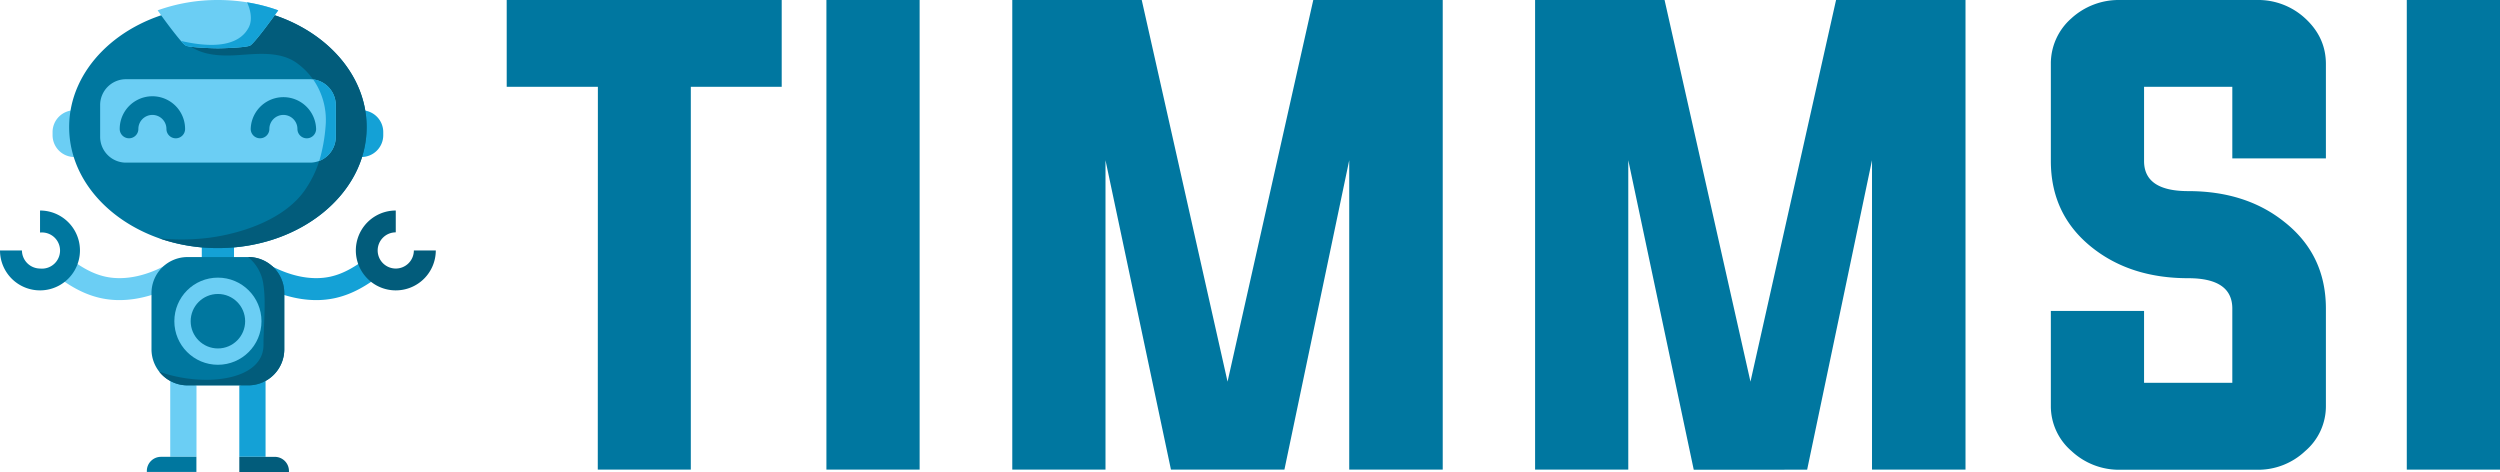 <svg xmlns="http://www.w3.org/2000/svg" viewBox="0 0 967.37 182.62"><defs><style>.cls-1{fill:#14a1d6;}.cls-2{fill:#6bcef4;}.cls-3{fill:#00779f;}.cls-4{fill:#025c7b;}.cls-5{fill:#0077a0;}</style></defs><g id="Layer_2" data-name="Layer 2"><g id="text"><rect class="cls-1" x="78.08" y="88.96" width="12.47" height="14.03"/><polyline class="cls-2" points="76.03 149.11 76.03 176.77 65.87 176.77 65.87 147.4"/><path class="cls-3" d="M62.29,176.77H76a0,0,0,0,1,0,0v5.85a0,0,0,0,1,0,0H56.82a0,0,0,0,1,0,0v-.38A5.47,5.47,0,0,1,62.29,176.77Z"/><polyline class="cls-1" points="102.76 147.4 102.76 176.77 92.6 176.77 92.6 149.11"/><path class="cls-4" d="M92.6,176.77h19.21a0,0,0,0,1,0,0v5.85a0,0,0,0,1,0,0H98.07a5.47,5.47,0,0,1-5.47-5.47v-.38A0,0,0,0,1,92.6,176.77Z" transform="translate(204.41 359.4) rotate(-180)"/><path class="cls-2" d="M46.23,116.12a33.46,33.46,0,0,1-7.33-.79c-7.33-1.63-12.7-5.41-16.62-8.18l0,0,4.89-6.94,0,0c3.51,2.48,7.89,5.57,13.56,6.83,7.57,1.68,16.58-.28,25.36-5.52l4.36,7.29C62.4,113.62,54,116.12,46.23,116.12Z"/><path class="cls-3" d="M15.45,112.36A15.47,15.47,0,0,1,0,96.91H8.49a7.06,7.06,0,0,0,7,7,7,7,0,1,0,0-13.92V81.46a15.45,15.45,0,0,1,0,30.9Z"/><path class="cls-1" d="M122.4,116.12a33.46,33.46,0,0,0,7.33-.79c7.33-1.63,12.7-5.41,16.62-8.18l0,0-4.9-6.94,0,0c-3.52,2.48-7.9,5.57-13.57,6.83-7.57,1.68-16.58-.28-25.36-5.52l-4.35,7.29C106.23,113.62,114.6,116.12,122.4,116.12Z"/><path class="cls-4" d="M153.18,112.36a15.47,15.47,0,0,0,15.45-15.45h-8.49a7,7,0,1,1-7-7V81.46a15.45,15.45,0,0,0,0,30.9Z"/><path class="cls-2" d="M28.79,42.67h6.3a0,0,0,0,1,0,0V60.76a0,0,0,0,1,0,0h-6.3a8.45,8.45,0,0,1-8.45-8.45V51.13A8.45,8.45,0,0,1,28.79,42.67Z"/><path class="cls-1" d="M142,42.67h6.3a0,0,0,0,1,0,0V60.76a0,0,0,0,1,0,0H142a8.45,8.45,0,0,1-8.45-8.45V51.13A8.45,8.45,0,0,1,142,42.67Z" transform="translate(281.85 103.43) rotate(180)"/><path class="cls-3" d="M141.88,49.18C141.88,75,116.11,96,84.32,96a68.93,68.93,0,0,1-22.7-3.78C41.11,85,26.76,68.46,26.76,49.18c0-22.27,19.13-40.9,44.76-45.63a70.53,70.53,0,0,1,12.8-1.16C116.11,2.39,141.88,23.33,141.88,49.18Z"/><path class="cls-4" d="M141.88,49.18C141.88,75,116.11,96,84.32,96a68.93,68.93,0,0,1-22.7-3.78A85.32,85.32,0,0,0,80.92,92c13.55-1.8,29.9-7.55,37.44-19,4.39-6.63,6.66-13.32,7.64-24.37a27,27,0,0,0-11.69-24.62c-6.31-4.12-14.49-3.22-22-2.7s-16.1.1-21-5.6l.24-12.22a70.53,70.53,0,0,1,12.8-1.16C116.11,2.39,141.88,23.33,141.88,49.18Z"/><path class="cls-3" d="M110,113.41v21.77a13.94,13.94,0,0,1-13.94,13.93H72.56a13.94,13.94,0,0,1-13.94-13.93V113.41A13.94,13.94,0,0,1,72.56,99.47H96.07A13.94,13.94,0,0,1,110,113.41Z"/><circle class="cls-2" cx="84.32" cy="124.29" r="16.86"/><circle class="cls-3" cx="84.32" cy="124.29" r="10.54"/><path class="cls-2" d="M129.93,40.7V52.93a10,10,0,0,1-10.05,10H48.75a10,10,0,0,1-10-10V40.7a10,10,0,0,1,10-10.05h71.13a10.39,10.39,0,0,1,1.26.08A10.05,10.05,0,0,1,129.93,40.7Z"/><path class="cls-1" d="M129.93,40.7V52.93a10.07,10.07,0,0,1-6.39,9.36A64.77,64.77,0,0,0,126,48.69a27.43,27.43,0,0,0-4.86-18A10.05,10.05,0,0,1,129.93,40.7Z"/><path class="cls-2" d="M107.67,4C104.93,7.85,98.19,17,96.75,17.64,95,18.47,85.53,18.7,84.32,18.7s-10.7-.23-12.44-1.06A9.07,9.07,0,0,1,70,15.83C67.39,12.82,63,6.91,61,4A68.76,68.76,0,0,1,84.32,0,70.89,70.89,0,0,1,95.61.9,67,67,0,0,1,107.67,4Z"/><path class="cls-4" d="M110,113.41v21.77a13.94,13.94,0,0,1-13.94,13.93H72.56a13.9,13.9,0,0,1-10.94-5.3c16.86,6.12,40.34,3.68,40.34-10.37,0-7.34,1-16.3,0-23a16.38,16.38,0,0,0-6-11h.11A13.94,13.94,0,0,1,110,113.41Z"/><path class="cls-1" d="M107.67,4C104.93,7.85,98.19,17,96.75,17.64,95,18.47,85.53,18.7,84.32,18.7s-10.7-.23-12.44-1.06A9.07,9.07,0,0,1,70,15.83c16,3.69,23.45.26,26.27-5.27,1.64-3.23.43-7.27-.68-9.66A67,67,0,0,1,107.67,4Z"/><path class="cls-3" d="M68,53.52A3.62,3.62,0,0,1,64.4,49.9a5.43,5.43,0,0,0-10.86,0,3.61,3.61,0,1,1-7.22,0,12.65,12.65,0,0,1,25.3,0A3.61,3.61,0,0,1,68,53.52Z"/><path class="cls-3" d="M118.7,53.52a3.62,3.62,0,0,1-3.61-3.62,5.43,5.43,0,0,0-10.86,0,3.61,3.61,0,1,1-7.22,0,12.66,12.66,0,0,1,25.31,0A3.62,3.62,0,0,1,118.7,53.52Z"/><path class="cls-5" d="M231.35,33.58H196.07V0H302.48V33.58H267.31V181.72h-36Z"/><path class="cls-5" d="M319.78,181.72V0h36.07V181.72Z"/><path class="cls-5" d="M558.26,0V181.72H522.08V62L497,181.72H453.1L427.77,62V181.72H391.7V0h50.09L475,147.68,508.17,0Z"/><path class="cls-5" d="M760.55,0V181.72H724.37V62l-25.1,119.75H655.39L630.06,62V181.72H594V0h50.1l33.24,147.68L710.46,0Z"/><path class="cls-5" d="M863.79,33.58H829.64V62.31q0,11.64,17.08,11.64,22.39,0,37.31,12Q900,98.6,900,119.41V157a22.77,22.77,0,0,1-8,17.53,26.51,26.51,0,0,1-18.66,7.24h-53a26.89,26.89,0,0,1-18.77-7.24A22.9,22.9,0,0,1,793.57,157V120.31h36.07v27.82h34.15V119.41q0-11.76-17.07-11.76-22.28,0-37.2-11.87-15.94-12.66-15.95-33.47V24.76a23.26,23.26,0,0,1,7.92-17.64A27.14,27.14,0,0,1,820.26,0h53A26.75,26.75,0,0,1,892,7.12q8,7.36,8,17.64V61.29H863.79Z"/><path class="cls-5" d="M931.3,181.72V0h36.07V181.72Z"/></g></g></svg>
